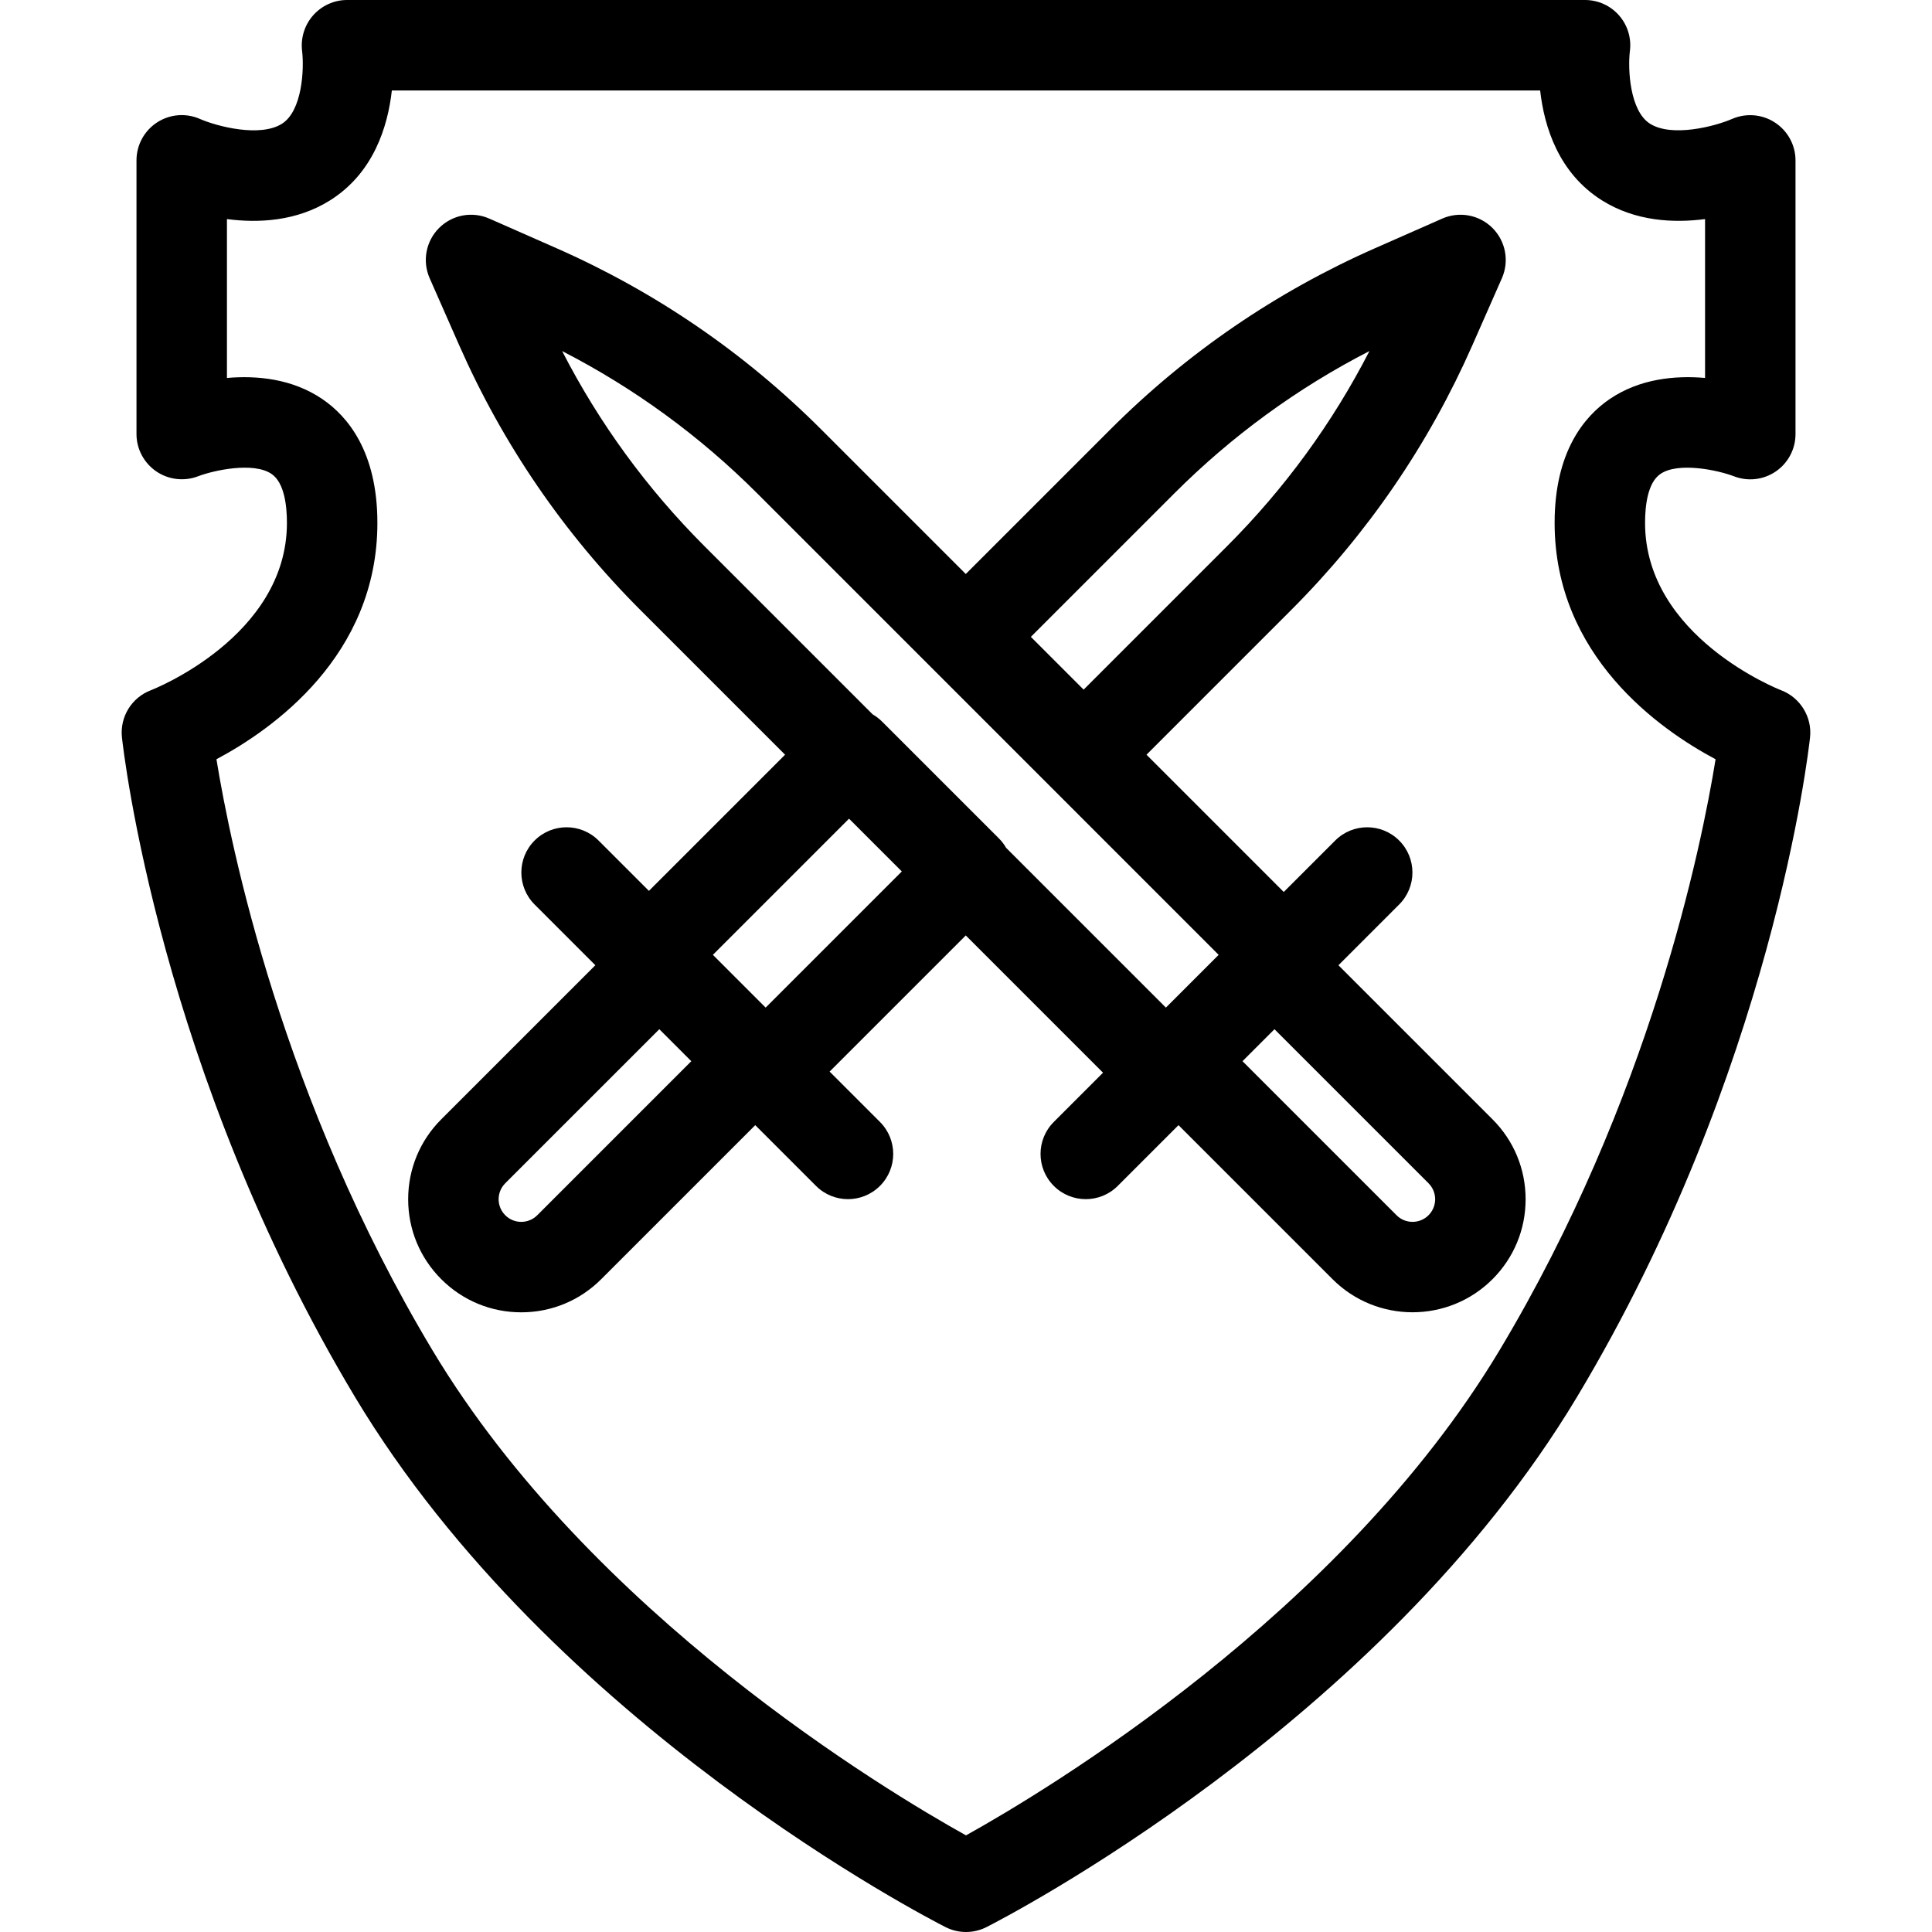<?xml version="1.0" encoding="iso-8859-1"?>
<!-- Uploaded to: SVG Repo, www.svgrepo.com, Generator: SVG Repo Mixer Tools -->
<!DOCTYPE svg PUBLIC "-//W3C//DTD SVG 1.1//EN" "http://www.w3.org/Graphics/SVG/1.1/DTD/svg11.dtd">
<svg fill="#000000" height="800px" width="800px" version="1.1" id="Capa_1" xmlns="http://www.w3.org/2000/svg" xmlns:xlink="http://www.w3.org/1999/xlink" 
	 viewBox="0 0 213.563 213.563" xml:space="preserve">
<path d="M106.782,213.563c-0.774,0-1.549-0.18-2.259-0.539c-1.767-0.896-43.521-22.334-65.278-58.595
	c-21.583-35.971-25.604-71.428-25.765-72.92c-0.245-2.271,1.082-4.421,3.223-5.22c0.134-0.051,15.014-5.869,15.014-18.489
	c0-1.935-0.294-4.443-1.693-5.406c-1.997-1.375-6.417-0.403-8.127,0.253c-1.537,0.588-3.276,0.386-4.632-0.546
	c-1.356-0.934-2.177-2.47-2.177-4.115V17.724c0-1.693,0.857-3.271,2.277-4.193c1.421-0.924,3.21-1.063,4.757-0.374
	c1.891,0.822,6.622,2.048,9.039,0.525c2.25-1.412,2.476-6.037,2.232-8.056c-0.171-1.42,0.272-2.859,1.221-3.93
	C35.562,0.626,36.922,0,38.352,0h136.858c1.44,0,2.81,0.621,3.759,1.703c0.949,1.082,1.386,2.521,1.198,3.949
	c-0.24,1.992-0.015,6.617,2.234,8.029c2.42,1.52,7.148,0.296,9.06-0.534c1.546-0.672,3.336-0.525,4.745,0.4
	c1.409,0.924,2.269,2.49,2.269,4.176v30.262c0,1.654-0.818,3.201-2.185,4.133c-1.366,0.931-3.105,1.127-4.646,0.52
	c-1.689-0.646-6.11-1.618-8.106-0.245c-1.399,0.963-1.693,3.473-1.693,5.407c0,12.62,14.879,18.438,15.03,18.495
	c2.123,0.81,3.45,2.955,3.207,5.214c-0.161,1.492-4.182,36.949-25.765,72.92c-21.756,36.261-63.511,57.699-65.277,58.595
	C108.331,213.383,107.556,213.563,106.782,213.563z M23.926,83.927c1.564,9.621,7.271,37.653,23.894,65.357
	c17.48,29.133,50.111,48.67,58.962,53.598c8.85-4.927,41.481-24.465,58.961-53.598c16.666-27.776,22.344-55.746,23.897-65.355
	c-6.173-3.284-17.793-11.42-17.793-26.129c0-7.886,3.303-11.791,6.074-13.679c3.337-2.273,7.268-2.629,10.556-2.343V24.217
	c-3.48,0.453-7.7,0.252-11.392-2.066c-4.811-3.021-6.389-8.151-6.837-12.15H43.315c-0.448,3.999-2.026,9.13-6.837,12.15
	c-3.691,2.318-7.912,2.523-11.392,2.066v17.562c3.288-0.286,7.219,0.069,10.557,2.343c2.771,1.888,6.074,5.793,6.074,13.679
	C41.717,72.507,30.1,80.642,23.926,83.927z M57.618,145.064c-3.339,0-6.478-1.3-8.839-3.661c-2.361-2.36-3.661-5.499-3.661-8.838
	c0-3.34,1.3-6.479,3.662-8.84l17.029-17.028l-6.715-6.716c-1.953-1.952-1.953-5.118,0-7.07c1.953-1.953,5.118-1.953,7.071,0
	l5.566,5.565l15.051-15.051L70.808,67.452c-8.475-8.476-15.222-18.334-20.054-29.3l-3.26-7.398c-0.832-1.888-0.418-4.093,1.04-5.551
	c1.458-1.46,3.661-1.874,5.552-1.04l7.398,3.26c10.967,4.832,20.825,11.579,29.299,20.054l15.974,15.974l15.974-15.974
	c8.474-8.475,18.332-15.222,29.299-20.054l0,0l7.398-3.26c1.889-0.832,4.093-0.419,5.552,1.04c1.458,1.458,1.872,3.663,1.04,5.551
	l-3.26,7.398c-4.833,10.969-11.58,20.826-20.054,29.3l-15.973,15.974L141.906,98.6l5.688-5.688c1.953-1.953,5.118-1.953,7.071,0
	c1.953,1.952,1.953,5.118,0,7.07l-6.715,6.716l17.03,17.029c2.361,2.36,3.661,5.499,3.661,8.839c0,3.339-1.3,6.478-3.662,8.839
	c-4.874,4.873-12.803,4.873-17.677,0l-17.03-17.03l-6.715,6.715c-1.953,1.953-5.118,1.953-7.071,0c-1.953-1.952-1.953-5.118,0-7.07
	l5.443-5.443l-15.173-15.174l-15.051,15.051l5.566,5.566c1.953,1.952,1.953,5.118,0,7.07c-1.953,1.953-5.118,1.953-7.071,0
	l-6.715-6.715l-17.03,17.029C64.096,143.765,60.957,145.064,57.618,145.064z M72.88,113.769l-17.029,17.028
	c-0.637,0.638-0.732,1.382-0.732,1.769c0,0.386,0.095,1.13,0.732,1.767c0.976,0.977,2.561,0.976,3.536,0.001l0,0l17.029-17.029
	L72.88,113.769z M137.345,117.304l17.029,17.029c0.975,0.975,2.561,0.975,3.535,0c0.637-0.638,0.732-1.382,0.732-1.768
	c0-0.387-0.095-1.131-0.732-1.768c0,0,0,0,0-0.001l-17.029-17.028L137.345,117.304z M82.695,109.441l1.94,1.939L99.686,96.33
	l-5.834-5.833l-15.05,15.051L82.695,109.441z M111.215,93.718l17.664,17.663l5.833-5.833l-51-51.001
	c-6.368-6.368-13.607-11.647-21.574-15.74c4.092,7.966,9.373,15.206,15.741,21.575l18.583,18.583
	c0.375,0.215,0.728,0.483,1.048,0.804l12.905,12.904C110.73,92.986,110.998,93.339,111.215,93.718z M113.951,70.398l5.834,5.834
	l15.851-15.852c6.368-6.368,11.648-13.606,15.741-21.574c-7.967,4.093-15.206,9.372-21.574,15.74L113.951,70.398z"/>
</svg>